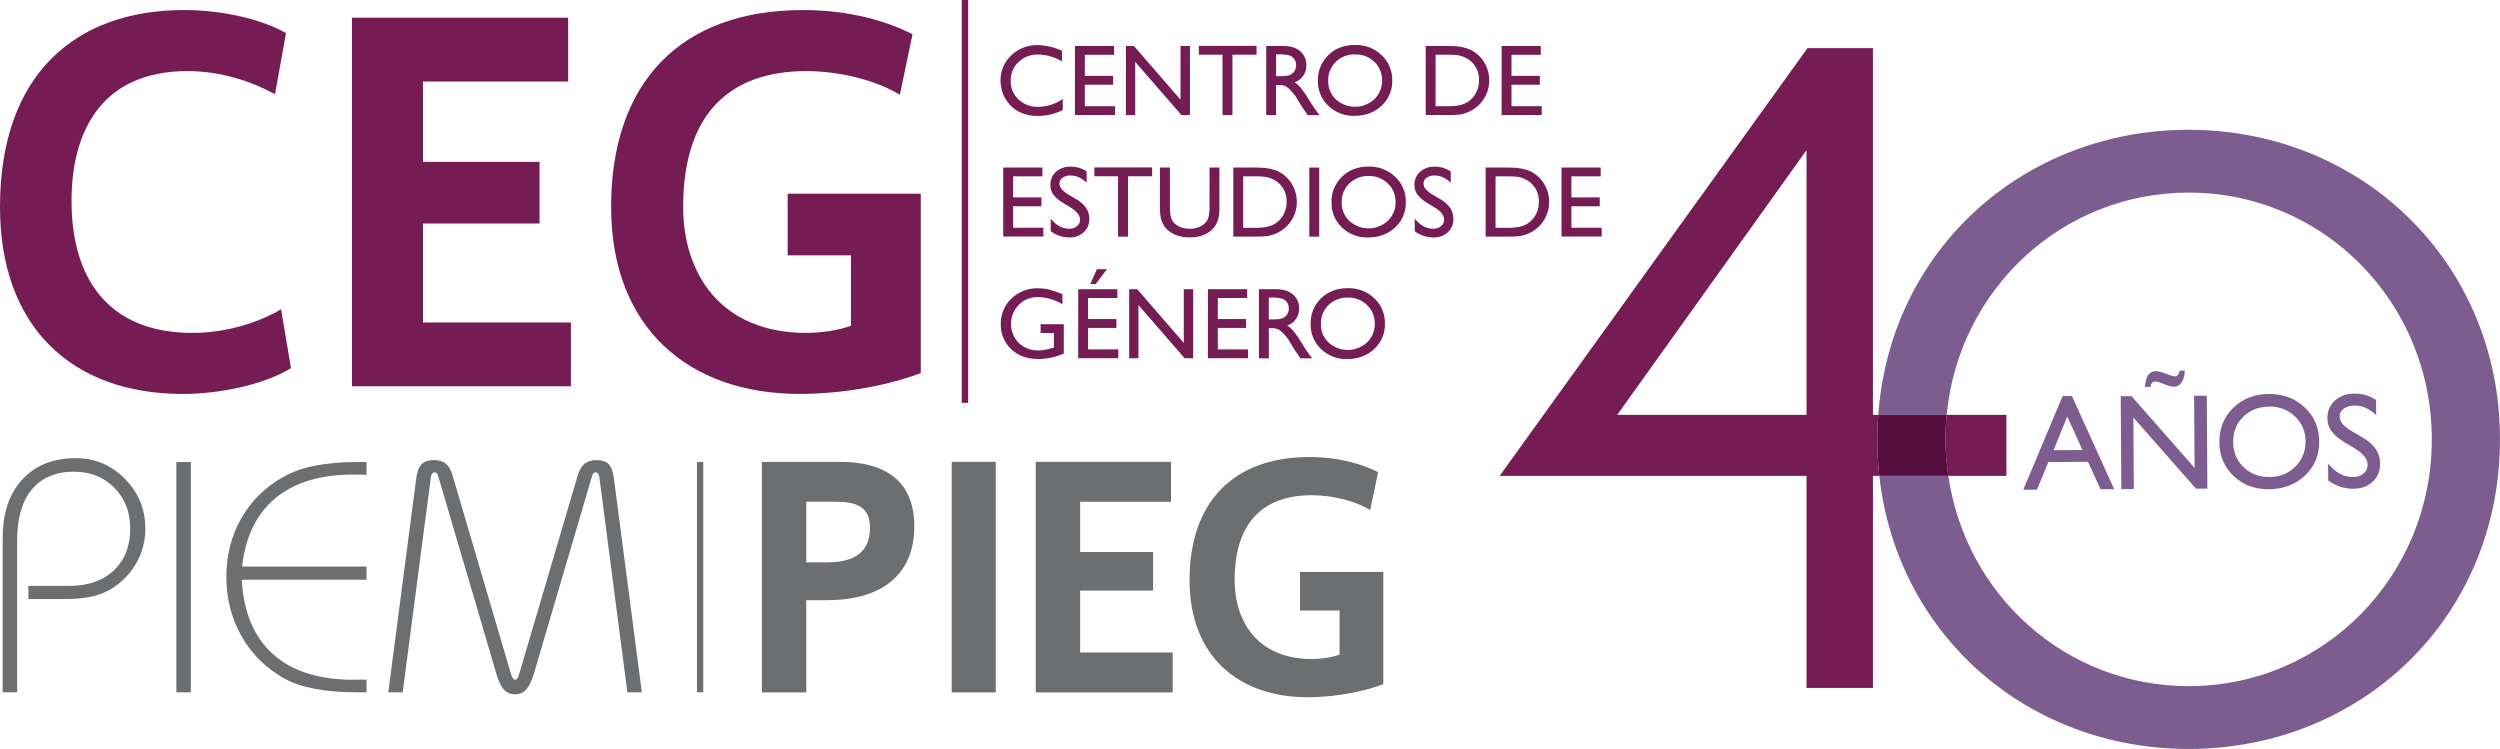 <?xml version="1.0" encoding="UTF-8"?><svg id="Layer_2" xmlns="http://www.w3.org/2000/svg" viewBox="0 0 1050 314.56"><defs><style>.cls-1{fill:none;}.cls-2{fill:#7d5c8f;}.cls-3{fill:#6d6e70;}.cls-4{fill:#761c55;}.cls-5{fill:#530e3e;}</style></defs><g id="Layer_1-2"><g><g><path class="cls-2" d="m866.28,166.35l3.93-.02,17.74,39.12-5.71.04-5.28-11.53-16.64.11-4.8,11.59-5.74.04,16.51-39.34Zm8.35,22.65l-6.38-14.09-5.75,14.17,12.13-.08Z"/><path class="cls-2" d="m921.53,166.22l5.31-.03.25,39.01-4.8.03-26.27-29.88.19,30.04-5.25.03-.25-39.01,4.52-.03,26.49,30.13-.19-30.3Zm-3.95-10.58c0,2.25-.51,4.02-1.53,5.29-.77.99-1.75,1.49-2.92,1.5-1.03,0-2.4-.36-4.13-1.09-1.74-.73-3.05-1.1-3.92-1.09-.48,0-.9.19-1.25.57-.36.38-.57.93-.63,1.68l-2.35.02c.28-2.63.81-4.39,1.59-5.28.78-.89,1.76-1.34,2.95-1.35,1.08,0,2.84.48,5.29,1.45,1.25.49,2.14.74,2.68.73.52,0,.96-.19,1.32-.55.36-.36.6-.99.73-1.86l2.18-.02Z"/><path class="cls-2" d="m952.89,165.47c6.03-.04,11.06,1.84,15.09,5.63,4.03,3.79,6.06,8.56,6.1,14.31.04,5.75-1.95,10.52-5.98,14.32-4.03,3.8-9.11,5.71-15.27,5.75-5.88.04-10.79-1.82-14.73-5.56-3.94-3.75-5.93-8.46-5.97-14.13-.04-5.83,1.9-10.66,5.83-14.5,3.92-3.84,8.89-5.78,14.92-5.82Zm.26,5.3c-4.46.03-8.13,1.45-10.98,4.26-2.86,2.81-4.27,6.38-4.24,10.72.03,4.21,1.49,7.7,4.39,10.47,2.9,2.78,6.52,4.15,10.85,4.12,4.35-.03,7.97-1.47,10.87-4.34,2.89-2.87,4.32-6.42,4.3-10.67-.03-4.13-1.5-7.6-4.43-10.4-2.93-2.8-6.51-4.19-10.75-4.16Z"/><path class="cls-2" d="m989.21,188.46l-4.26-2.55c-2.67-1.61-4.58-3.2-5.71-4.76-1.14-1.57-1.71-3.37-1.72-5.42-.02-3.07,1.03-5.57,3.15-7.5,2.12-1.93,4.88-2.91,8.29-2.93,3.26-.02,6.25.87,8.98,2.69l.04,6.34c-2.83-2.69-5.86-4.02-9.1-4-1.82.01-3.32.44-4.49,1.3-1.17.85-1.75,1.93-1.74,3.25,0,1.17.45,2.26,1.32,3.27.87,1.02,2.26,2.08,4.19,3.19l4.28,2.5c4.78,2.81,7.18,6.41,7.21,10.81.02,3.13-1.01,5.68-3.09,7.64-2.08,1.97-4.8,2.96-8.15,2.98-3.85.02-7.37-1.14-10.55-3.49l-.05-7.09c3.04,3.8,6.54,5.69,10.51,5.67,1.75-.01,3.21-.51,4.36-1.49,1.16-.98,1.73-2.2,1.72-3.67-.02-2.37-1.74-4.61-5.19-6.72Z"/></g><g><rect class="cls-4" x="403.93" width="2.7" height="169.2"/><path class="cls-4" d="m0,86.91C0,31.24,31.65,4.21,77.39,4.21c15.48,0,32.34,3.7,42.74,9.71l-4.62,25.65c-9.71-5.31-22.64-9.71-36.73-9.71-36.74,0-48.74,26.11-48.74,54.52,0,32.11,15.01,55.44,50.82,55.44,15.02,0,28.64-4.85,37.19-9.93l4.16,24.72c-11.55,7.16-30.73,10.86-45.28,10.86-47.36,0-76.93-28.68-76.93-78.55Z"/><path class="cls-4" d="m147.84,7.44h90.79v26.8h-60.99v33.75h48.97v25.88h-48.97v41.58h62.14v26.79h-91.94V7.44Z"/><path class="cls-4" d="m256.66,86.92c0-51.75,28.64-82.7,80.63-82.7,19.86,0,35.58,4.85,45.97,10.16l-5.31,25.41c-9.45-5.78-24.72-9.93-39.27-9.93-31.42,0-51.75,17.1-51.75,57.06,0,27.95,15.71,52.9,51.75,52.9,6.24,0,13.86-1.15,18.72-3v-29.57h-26.58v-25.88h55.91v75.31c-10.63,4.16-30.03,8.77-50.83,8.77-46.66,0-79.23-27.72-79.23-78.54Z"/><path class="cls-4" d="m446.37,41.6v4.58c-3.25,1.71-6.88,2.57-10.56,2.49-2.87.09-5.72-.58-8.25-1.95-2.24-1.29-4.09-3.15-5.36-5.4-1.31-2.25-1.99-4.82-1.98-7.42-.08-4.03,1.57-7.91,4.52-10.66,2.99-2.86,7.01-4.41,11.15-4.3,3.51.11,6.97.92,10.16,2.39v4.47c-3-1.83-6.44-2.83-9.96-2.91-3.08-.1-6.07,1.03-8.31,3.15-2.17,2.04-3.37,4.91-3.29,7.88-.08,2.97,1.12,5.83,3.29,7.86,2.24,2.09,5.23,3.19,8.29,3.08,3.67-.05,7.24-1.18,10.28-3.25Z"/><path class="cls-4" d="m451.47,19.31h16.46v3.7h-12.3v8.85h11.89v3.73h-11.89v9.02h12.7v3.7h-16.87l.02-28.99Z"/><path class="cls-4" d="m495.82,19.31h3.95v29.02h-3.57l-19.41-22.35v22.36h-3.91v-29.02h3.37l19.57,22.54v-22.55Z"/><path class="cls-4" d="m503.51,19.27h24.24v3.7h-10.12v25.37h-4.18v-25.37h-9.94v-3.7Z"/><path class="cls-4" d="m531.81,48.34v-29.02h7.27c2.93,0,5.26.73,6.99,2.18,1.73,1.46,2.69,3.64,2.59,5.91.12,3.2-1.88,6.11-4.91,7.15,1.02.7,1.92,1.53,2.7,2.49,1.37,1.75,2.62,3.59,3.74,5.51,1.01,1.65,1.82,2.89,2.44,3.72l1.53,2.08h-4.94l-1.27-1.92c-.04-.07-.12-.18-.25-.35l-.81-1.14-1.28-2.12-1.39-2.27c-.71-1.01-1.5-1.97-2.36-2.85-.57-.59-1.22-1.11-1.93-1.53-.92-.37-1.91-.53-2.9-.47h-1.09v12.63h-4.13Zm5.4-25.51h-1.25v9.17h1.58c2.11,0,3.55-.18,4.33-.54.76-.34,1.4-.91,1.83-1.63.45-.75.68-1.61.67-2.48,0-.88-.24-1.74-.73-2.48-.47-.74-1.19-1.3-2.02-1.57-1.44-.37-2.93-.53-4.41-.46Z"/><path class="cls-4" d="m569.07,18.88c4.15-.13,8.18,1.41,11.2,4.26,2.95,2.76,4.57,6.65,4.47,10.68.11,4.03-1.54,7.91-4.52,10.63-3.01,2.8-6.81,4.2-11.39,4.2-4.06.12-8-1.39-10.93-4.2-2.89-2.74-4.48-6.57-4.37-10.55-.13-4.06,1.47-7.98,4.4-10.8,2.93-2.82,6.64-4.23,11.13-4.23Zm.17,3.95c-3.04-.11-5.99,1.02-8.19,3.12-2.14,2.08-3.31,4.97-3.21,7.96-.08,2.94,1.09,5.78,3.22,7.82,4.59,4.18,11.61,4.16,16.16-.06,2.14-2.07,3.32-4.95,3.25-7.93.06-2.93-1.12-5.75-3.25-7.76-2.13-2.07-5.01-3.2-7.98-3.12h0Z"/><g><path class="cls-4" d="m598.8,48.3v-28.99h9.79c3.95,0,7.07.59,9.37,1.78,2.29,1.18,4.2,2.99,5.49,5.22,1.35,2.28,2.05,4.88,2.02,7.53,0,5.95-3.68,11.27-9.23,13.39-.97.39-1.98.68-3.02.86-1.74.19-3.49.26-5.24.22h-9.18Zm9.35-25.3h-5.2v21.6h5.32c1.63.04,3.25-.1,4.85-.43,1-.23,1.97-.59,2.88-1.08.77-.44,1.48-.98,2.11-1.61,2.05-2.1,3.16-4.94,3.07-7.88.1-2.88-1.05-5.66-3.16-7.63-.79-.74-1.69-1.35-2.67-1.81-.91-.44-1.87-.76-2.85-.94-1.44-.19-2.89-.26-4.35-.23Z"/><path class="cls-4" d="m630.67,19.31h16.46v3.7h-12.3v8.85h11.89v3.73h-11.89v9.02h12.7v3.7h-16.87l.02-28.99Z"/></g><path class="cls-4" d="m421.35,70.37h16.46v3.7h-12.3v8.85h11.89v3.72h-11.89v9.02h12.7v3.7h-16.87l.02-28.99Z"/><path class="cls-4" d="m449.81,87.24l-3.16-1.92c-1.63-.91-3.06-2.12-4.23-3.57-.84-1.18-1.29-2.6-1.26-4.05-.07-2.12.8-4.16,2.38-5.57,1.71-1.47,3.92-2.24,6.18-2.14,2.38-.02,4.7.69,6.67,2.02v4.72c-2.09-2.01-4.34-3.02-6.75-3.02-1.2-.06-2.38.27-3.37.94-.82.53-1.31,1.44-1.31,2.42.02.9.36,1.77.97,2.44.9.96,1.94,1.76,3.1,2.39l3.18,1.88c3.54,2.11,5.3,4.81,5.3,8.1.07,2.14-.78,4.2-2.34,5.67-1.66,1.49-3.84,2.28-6.07,2.18-2.82,0-5.57-.93-7.81-2.65v-5.28c2.25,2.84,4.85,4.26,7.79,4.27,1.18.04,2.34-.35,3.25-1.09.83-.65,1.31-1.65,1.3-2.7,0-1.78-1.28-3.46-3.83-5.05Z"/><path class="cls-4" d="m459.64,70.33h24.25v3.7h-10.12v25.37h-4.18v-25.37h-9.95v-3.7Z"/><path class="cls-4" d="m508.02,70.37h4.14v16.48c.06,1.7-.11,3.39-.49,5.05-.27,1-.67,1.95-1.21,2.83-.48.76-1.07,1.44-1.75,2.02-2.29,1.98-5.3,2.97-9.02,2.97-3.72,0-6.75-.99-9.1-2.95-.68-.59-1.27-1.27-1.75-2.02-.53-.86-.93-1.8-1.19-2.77-.37-1.69-.53-3.42-.47-5.16v-16.45h4.18v16.48c0,2.73.31,4.62.93,5.69.68,1.12,1.67,2.01,2.85,2.56,1.4.68,2.95,1.01,4.51.97,2.18.09,4.31-.59,6.03-1.94.79-.65,1.4-1.5,1.77-2.45.44-1.57.62-3.21.54-4.84l.03-16.48Z"/><path class="cls-4" d="m517.99,99.36v-28.99h9.79c3.95,0,7.07.59,9.37,1.78,2.29,1.18,4.2,3,5.49,5.23,1.35,2.28,2.05,4.87,2.02,7.52,0,5.95-3.68,11.28-9.25,13.38-.97.39-1.98.68-3.01.86-1.74.18-3.49.26-5.24.22h-9.18Zm9.35-25.29h-5.2v21.6h5.32c1.63.04,3.25-.1,4.85-.43,1-.23,1.97-.59,2.88-1.08.77-.44,1.48-.98,2.11-1.61,2.06-2.09,3.17-4.94,3.08-7.88.1-2.88-1.05-5.66-3.16-7.63-.8-.74-1.71-1.35-2.7-1.8-.91-.44-1.87-.76-2.86-.94-1.43-.19-2.87-.27-4.31-.24Z"/><path class="cls-4" d="m549.91,70.37h4.16v29.02h-4.16v-29.02Z"/><path class="cls-4" d="m574.75,69.96c4.15-.13,8.18,1.4,11.2,4.26,2.96,2.75,4.6,6.64,4.5,10.68.11,4.03-1.54,7.91-4.52,10.63-3.02,2.81-6.82,4.21-11.39,4.2-4.06.12-8-1.39-10.93-4.2-2.89-2.74-4.48-6.57-4.37-10.55-.12-4.04,1.47-7.95,4.38-10.76,2.94-2.84,6.65-4.26,11.13-4.26Zm.16,3.95c-3.04-.11-5.99,1.01-8.19,3.11-2.14,2.08-3.31,4.97-3.21,7.96-.08,2.94,1.09,5.78,3.22,7.82,4.58,4.18,11.61,4.15,16.16-.06,2.14-2.07,3.32-4.94,3.25-7.92.06-2.93-1.12-5.75-3.25-7.76-2.12-2.08-4.99-3.21-7.96-3.15h-.02Z"/><path class="cls-4" d="m602.72,87.24l-3.16-1.92c-1.63-.91-3.06-2.12-4.23-3.57-.84-1.18-1.28-2.6-1.26-4.05-.07-2.12.8-4.16,2.38-5.57,1.71-1.47,3.92-2.24,6.18-2.14,2.38-.02,4.7.69,6.67,2.02v4.72c-2.09-2.01-4.34-3.02-6.75-3.02-1.2-.06-2.38.27-3.37.94-.82.53-1.31,1.44-1.31,2.42.02.9.36,1.77.97,2.44.9.96,1.94,1.76,3.1,2.39l3.18,1.88c3.54,2.11,5.31,4.81,5.31,8.1.07,2.14-.78,4.21-2.34,5.67-1.66,1.49-3.84,2.28-6.07,2.18-2.83.01-5.59-.92-7.84-2.64v-5.28c2.25,2.84,4.85,4.26,7.79,4.27,1.18.04,2.34-.35,3.25-1.09.83-.65,1.31-1.65,1.3-2.7.02-1.79-1.25-3.47-3.8-5.06Z"/><g><path class="cls-4" d="m623.97,99.36v-28.99h9.79c3.95,0,7.07.59,9.37,1.78,2.29,1.18,4.2,3,5.49,5.23,1.35,2.28,2.05,4.87,2.02,7.52,0,1.91-.38,3.81-1.12,5.57-1.53,3.6-4.45,6.42-8.1,7.82-.97.4-1.98.68-3.02.86-1.74.18-3.48.26-5.23.22h-9.2Zm9.35-25.29h-5.19v21.6h5.29c1.62.04,3.25-.1,4.84-.43,1-.23,1.97-.59,2.88-1.08.77-.44,1.48-.98,2.11-1.61,2.06-2.09,3.17-4.94,3.08-7.88.13-4.04-2.16-7.76-5.83-9.45-.91-.44-1.87-.75-2.85-.94-1.43-.18-2.88-.25-4.33-.22h0Z"/><path class="cls-4" d="m655.84,70.37h16.45v3.7h-12.3v8.85h11.9v3.72h-11.89v9.02h12.7v3.7h-16.87v-28.99Z"/></g><path class="cls-4" d="m437.04,136.17h9.75v12.29c-3.35,1.5-6.97,2.3-10.64,2.33-4.81,0-8.65-1.4-11.52-4.21-2.83-2.7-4.4-6.47-4.31-10.38-.1-4.07,1.52-7.99,4.47-10.8,3-2.89,7.04-4.45,11.2-4.32,1.57,0,3.13.17,4.65.53,1.9.51,3.76,1.16,5.57,1.94v4.24c-3.1-1.91-6.66-2.95-10.3-3.02-3-.07-5.9,1.1-8.02,3.24-4.36,4.46-4.36,11.58,0,16.04,2.27,2.13,5.29,3.26,8.4,3.14,2.03-.07,4.04-.46,5.96-1.14l.4-.13v-6.07h-5.59v-3.67Z"/><path class="cls-4" d="m452.85,121.46h16.45v3.7h-12.3v8.85h11.89v3.72h-11.89v9.02h12.7v3.7h-16.87l.03-28.99Zm12.07-8.4l-4.72,6.23h-2.29l2.8-6.23h4.22Z"/><path class="cls-4" d="m497.19,121.46h3.95v29.02h-3.58l-19.41-22.35v22.35h-3.9v-29.02h3.37l19.57,22.55v-22.55Z"/><path class="cls-4" d="m507.35,121.46h16.45v3.7h-12.32v8.85h11.89v3.72h-11.89v9.02h12.7v3.7h-16.87l.04-28.99Z"/><path class="cls-4" d="m528.75,150.49v-29.02h7.28c2.93,0,5.26.73,6.99,2.19,1.73,1.46,2.68,3.64,2.58,5.9.12,3.21-1.87,6.11-4.91,7.15,1.02.7,1.92,1.54,2.7,2.5,1.37,1.75,2.62,3.59,3.74,5.5,1.01,1.65,1.82,2.89,2.43,3.72l1.54,2.08h-4.95l-1.26-1.91c-.05-.07-.13-.19-.25-.35l-.81-1.15-1.29-2.12-1.36-2.29c-.71-1.01-1.49-1.96-2.36-2.84-.57-.6-1.22-1.11-1.94-1.53-.92-.38-1.91-.54-2.9-.47h-1.08v12.65h-4.16Zm5.4-25.49h-1.25v9.16h1.58c2.11,0,3.55-.18,4.33-.54.76-.34,1.4-.91,1.83-1.63.45-.75.68-1.61.67-2.48,0-.88-.24-1.75-.73-2.48-.48-.74-1.19-1.29-2.02-1.57-1.44-.38-2.92-.54-4.41-.48v.02Z"/><path class="cls-4" d="m566.02,121.03c4.15-.13,8.18,1.4,11.2,4.26,2.94,2.76,4.56,6.65,4.45,10.68.11,4.03-1.54,7.91-4.52,10.63-3.01,2.81-6.81,4.21-11.39,4.21-4.06.12-8-1.4-10.93-4.21-2.89-2.73-4.48-6.57-4.37-10.54-.13-4.06,1.47-7.99,4.41-10.8,2.95-2.82,6.67-4.23,11.15-4.23Zm.16,3.95c-3.04-.11-5.99,1.02-8.19,3.12-2.14,2.08-3.31,4.97-3.21,7.96-.08,2.94,1.09,5.78,3.22,7.81,4.58,4.18,11.61,4.15,16.16-.06,2.14-2.07,3.32-4.94,3.25-7.92.06-2.93-1.12-5.75-3.25-7.76-2.13-2.09-5.03-3.23-8.01-3.15h.03Z"/></g><g><g><path class="cls-3" d="m319.99,290.81v-96.84h32.66c18.93,0,31.36,7.8,31.36,27.17,0,18.07-11.13,30.93-36.85,30.93h-8.53v38.73h-18.64Zm18.64-54.63h8.82c14.89,0,17.92-7.37,17.92-14.6,0-9.11-6.22-10.84-14.45-10.84h-12.28v25.44Z"/><path class="cls-3" d="m399.71,193.97h18.5v96.84h-18.5v-96.84Z"/><path class="cls-3" d="m435.02,193.97h56.8v16.77h-38.16v21.1h30.64v16.19h-30.64v26.02h38.88v16.77h-57.52v-96.84Z"/><path class="cls-3" d="m499.61,243.69c0-32.38,17.92-51.74,50.44-51.74,12.43,0,22.26,3.04,28.76,6.36l-3.32,15.9c-5.93-3.61-15.46-6.22-24.57-6.22-19.66,0-32.37,10.7-32.37,35.7,0,17.49,9.83,33.1,32.37,33.1,3.9,0,8.67-.72,11.71-1.88v-18.5h-16.62v-16.19h34.98v47.12c-6.65,2.6-18.79,5.49-31.8,5.49-29.2,0-49.57-17.34-49.57-49.14Z"/></g><path class="cls-3" d="m292.72,290.77v-96.72h2.65v96.72h-2.65Z"/><g><path class="cls-3" d="m1.13,290.77v-65.04c0-10.27,2.75-18.38,8.24-24.35,5.49-5.97,12.99-8.95,22.49-8.95,8.01,0,14.88,2.89,20.6,8.68,5.72,5.79,8.58,12.76,8.58,20.9,0,4.28-.85,8.31-2.57,12.09-1.71,3.78-4.14,7.09-7.29,9.93-3.02,2.7-6.35,4.64-10,5.81-3.65,1.17-8.33,1.76-14.05,1.76h-15.2v-5.54h17.29c7.79,0,13.98-2.16,18.57-6.48,4.59-4.32,6.89-10.13,6.89-17.43s-2.22-12.73-6.65-17.26c-4.44-4.53-10.07-6.79-16.92-6.79-7.65,0-13.55,2.48-17.7,7.43-4.14,4.95-6.21,12.07-6.21,21.34v63.89H1.13Z"/><path class="cls-3" d="m74.07,290.77v-96.72h6.08v96.72h-6.08Z"/><path class="cls-3" d="m153.97,290.77h-3.98c-6.71,0-12.62-.48-17.73-1.45-5.11-.97-9.4-2.42-12.87-4.36-7.65-4.28-13.62-10.16-17.9-17.66-4.28-7.5-6.42-15.81-6.42-24.96s2.09-17.27,6.28-24.65c4.19-7.38,10.06-13.17,17.63-17.36,3.65-2.11,8.07-3.69,13.27-4.73,5.2-1.04,11.2-1.55,18-1.55h3.71v5.4c-.67-.04-1.41-.08-2.19-.1-.79-.02-1.95-.03-3.48-.03-13.78,0-24.64,3.3-32.59,9.89-7.95,6.6-12.62,16.18-14.02,28.74h52.27v5.54h-52.41c.76,13.69,5.14,24.11,13.13,31.27,7.99,7.16,19.24,10.74,33.74,10.74,1.49,0,2.61,0,3.38-.03.77-.02,1.49-.03,2.16-.03v5.34Z"/><path class="cls-3" d="m169.16,290.77h-6.08l11.75-89.89c.36-2.75,1.1-4.7,2.23-5.88,1.12-1.17,2.88-1.76,5.27-1.76,2.07,0,3.72.52,4.96,1.55,1.24,1.04,2.17,2.68,2.8,4.93l24.58,83.55c.22.67.48,1.22.78,1.62.29.41.6.61.91.61s.61-.18.88-.54c.27-.36.52-.9.74-1.62l24.65-83.61c.63-2.21,1.58-3.84,2.84-4.9,1.26-1.06,2.95-1.59,5.06-1.59,2.34,0,4.06.59,5.17,1.76,1.1,1.17,1.81,3.11,2.13,5.81l11.75,89.96h-6.08l-11.75-90.23c-.05-.58-.22-1.09-.51-1.52-.29-.43-.62-.64-.98-.64-.45,0-.8.14-1.05.41-.25.27-.51.92-.78,1.96l-24.18,82.13c-.95,3.15-2.03,5.39-3.24,6.72-1.22,1.33-2.77,1.99-4.66,1.99s-3.51-.67-4.73-1.99c-1.22-1.33-2.27-3.57-3.17-6.72l-24.18-82.13c-.27-1.04-.53-1.69-.78-1.96-.25-.27-.6-.41-1.05-.41-.36,0-.69.22-.98.64-.29.43-.46.93-.51,1.52l-11.82,90.23Z"/></g></g><g><path class="cls-1" d="m842.69,199.87h-24.38c7.27,50.24,49.51,88.3,100.92,88.3,56.53,0,102.13-45.98,102.13-103.64s-45.61-103.65-102.13-103.65c-53.13,0-96.58,40.61-101.63,93.36h25.1v25.63Z"/><polygon class="cls-1" points="758.74 174.25 758.74 63.07 679.22 174.25 758.74 174.25"/><path class="cls-4" d="m818.31,199.87h24.38v-25.63h-25.1c-.32,3.38-.51,6.81-.51,10.29,0,5.23.5,10.33,1.22,15.34Z"/><path class="cls-4" d="m788.86,174.25h-2.23V20.22h-27.48l-129.3,179.65h128.89v89.05h27.89v-89.05h2.68c-.55-5.02-.86-10.12-.86-15.34,0-3.48.17-6.9.41-10.29Zm-30.12,0h-79.52l79.52-111.18v111.18Z"/><path class="cls-2" d="m919.23,54.51c-69.01,0-125.29,50.06-130.36,119.74h28.73c5.05-52.75,48.51-93.36,101.63-93.36,56.53,0,102.13,45.98,102.13,103.65s-45.61,103.64-102.13,103.64c-51.4,0-93.65-38.06-100.92-88.3h-29c7.35,66.74,62.26,114.68,129.91,114.68,72.73,0,130.77-55.4,130.77-130.02s-58.41-130.03-130.77-130.03Z"/><path class="cls-5" d="m817.09,184.53c0-3.48.18-6.9.51-10.29h-28.73c-.25,3.39-.41,6.81-.41,10.29,0,5.22.31,10.33.86,15.34h29c-.73-5.01-1.22-10.11-1.22-15.34Z"/></g></g></g></svg>